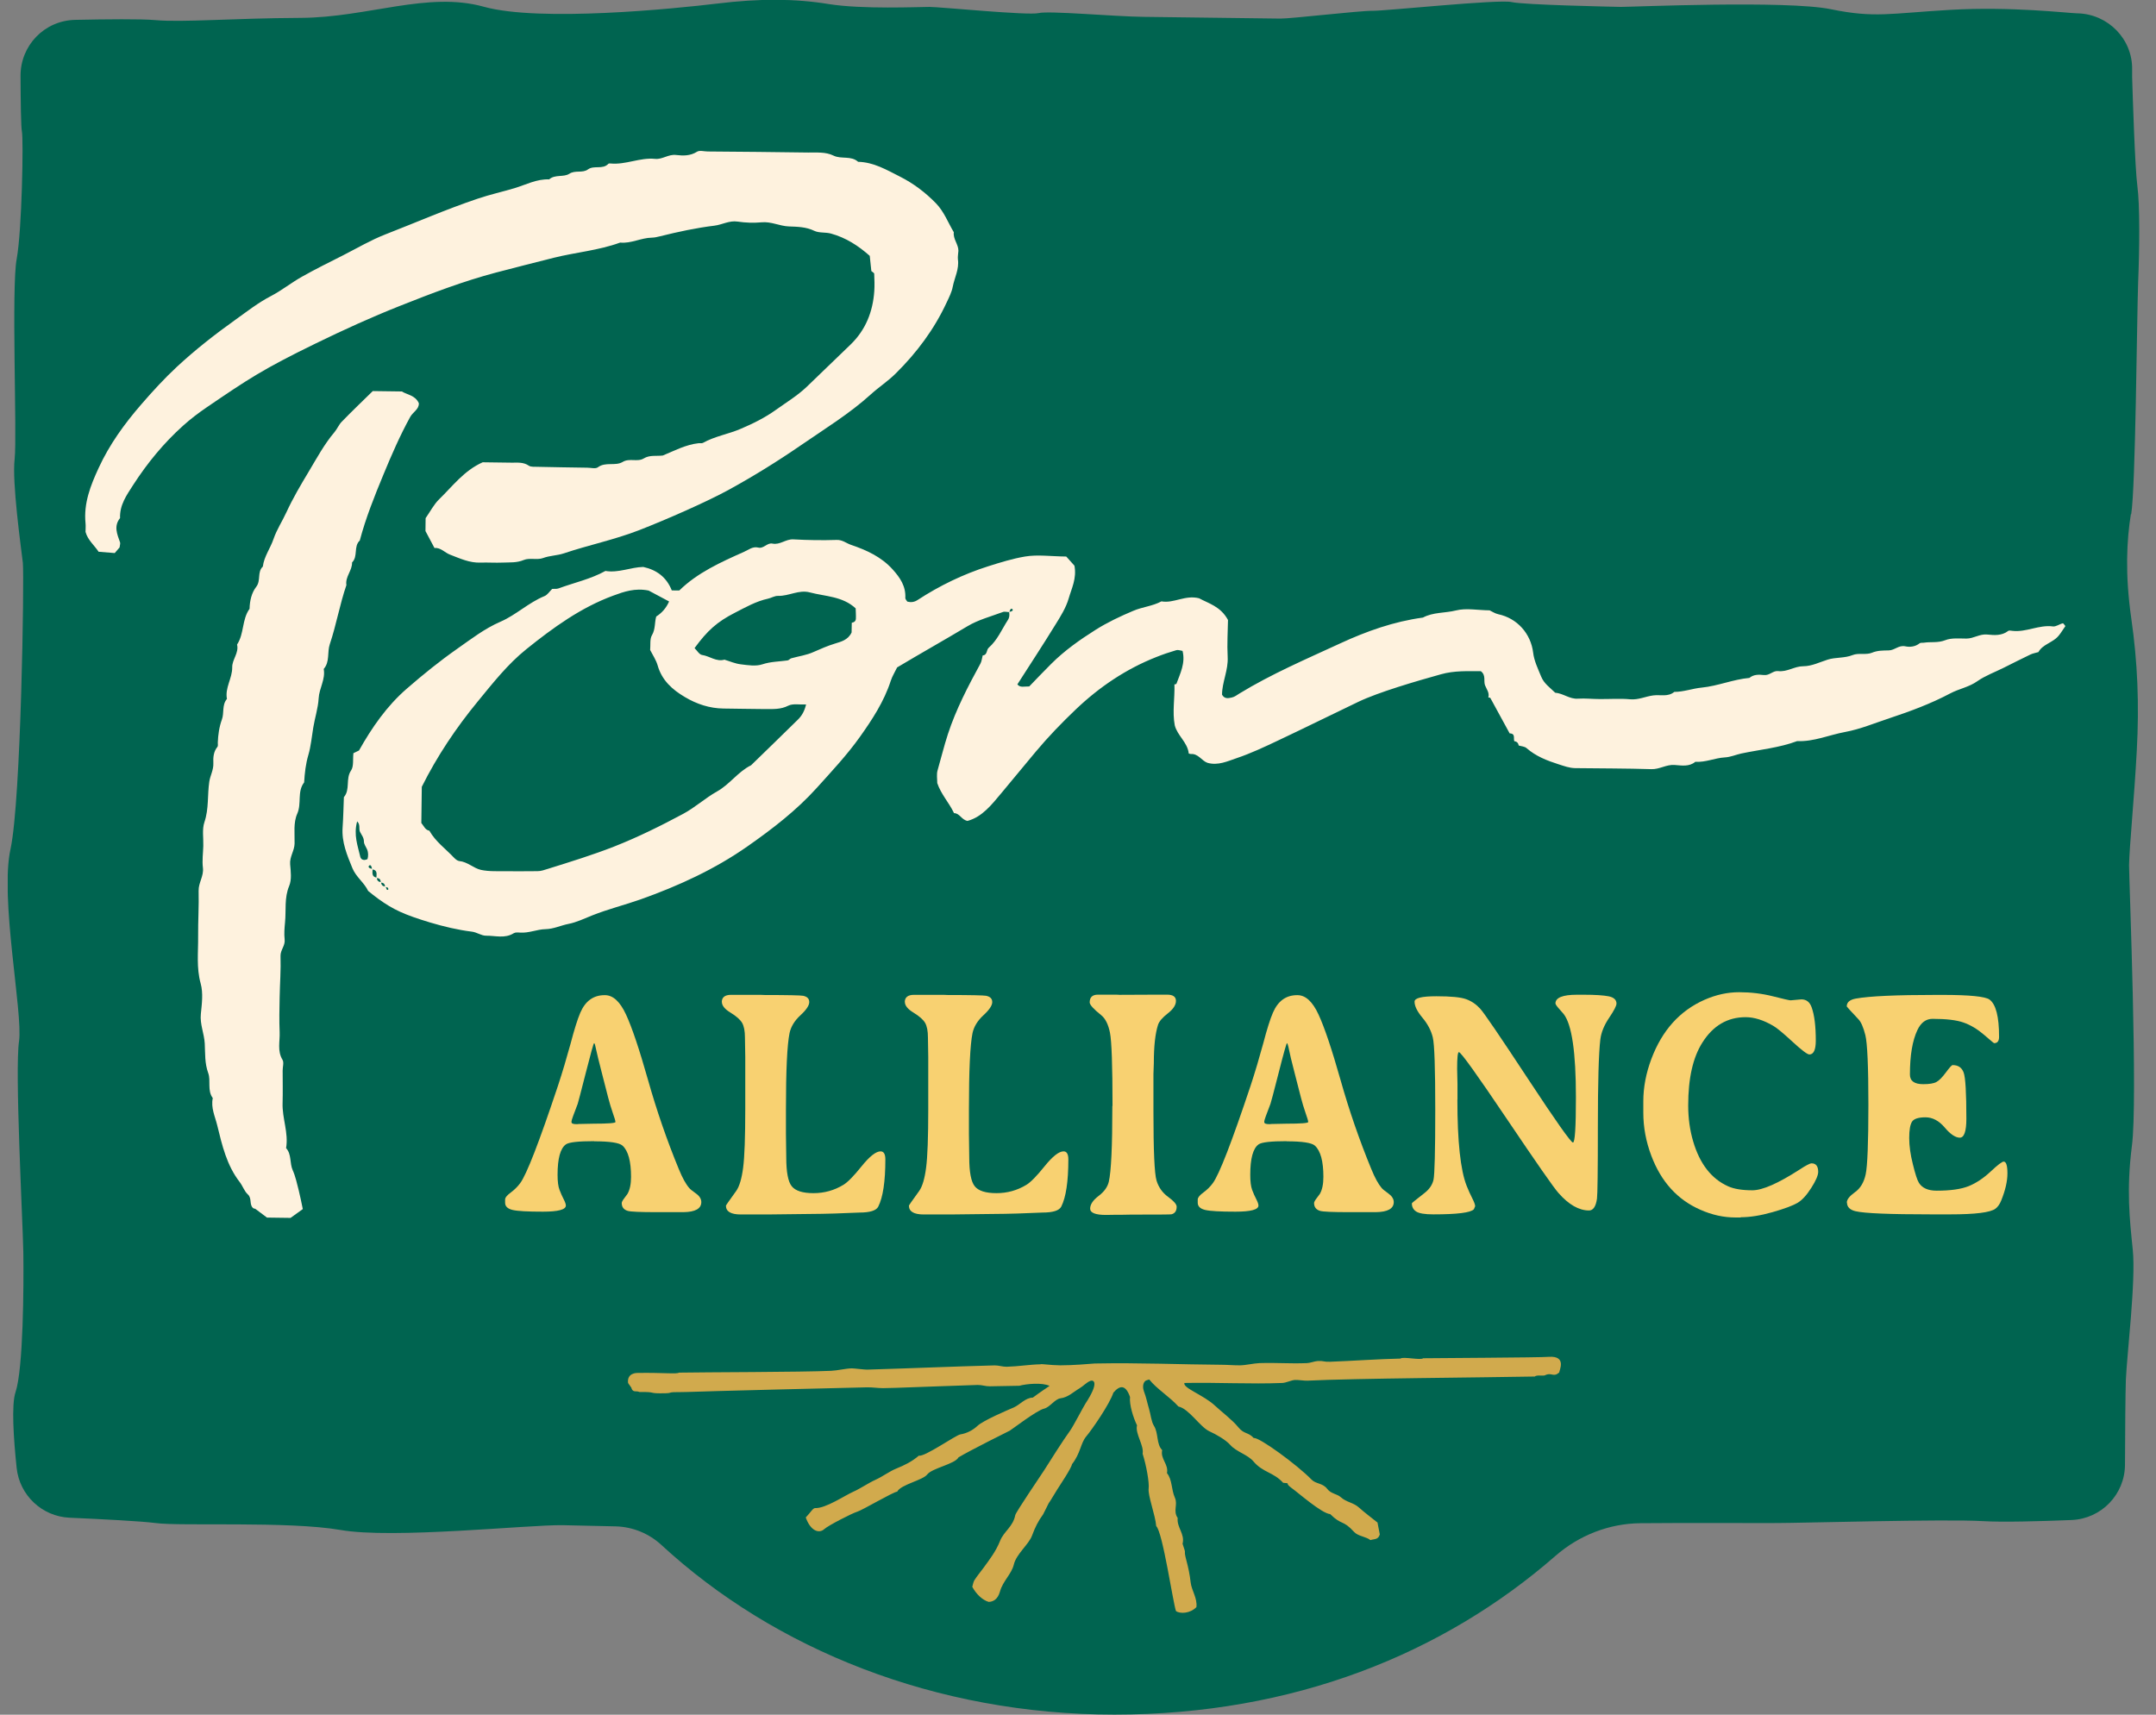 <svg width="88" height="70" viewBox="0 0 88 70" fill="none" xmlns="http://www.w3.org/2000/svg">
<rect x="0" y="0" width="88" height="70" fill="#808080" stroke="none"/>
<g id="PomAlliance_logo_CMJN+TonDirectpomalliance-logo-couleur 1" clip-path="url(#clip0_447_862)">
<path id="Vector" d="M86.987 20.994C87.166 19.937 87.218 13.035 87.27 11.552C87.332 10.069 87.341 8.362 87.241 7.612C87.14 6.866 87.049 3.897 87.026 3.154C87.026 3.06 87.026 2.953 87.026 2.832C87.043 1.596 86.048 0.58 84.811 0.545H84.788C84.359 0.532 82.088 0.259 79.609 0.402C77.127 0.545 76.533 0.746 74.727 0.376C72.92 0.006 66.585 0.285 66.153 0.282C65.725 0.272 62.209 0.201 61.693 0.084C61.18 -0.036 56.55 0.447 56.034 0.441C55.52 0.431 52.688 0.765 52.259 0.759C51.83 0.752 47.883 0.701 46.681 0.688C45.479 0.675 42.821 0.431 42.392 0.535C41.964 0.639 38.364 0.282 37.935 0.282C37.506 0.282 35.187 0.386 33.819 0.165C32.452 -0.059 30.993 -0.065 29.271 0.146C27.552 0.353 22.039 0.911 19.746 0.275C17.452 -0.364 15.012 0.717 12.264 0.73C9.519 0.743 7.45 0.921 6.338 0.821C5.767 0.769 4.331 0.785 3.07 0.811C1.81 0.837 0.832 1.859 0.838 3.102C0.842 4.153 0.858 5.214 0.894 5.367C0.962 5.685 0.897 9.397 0.682 10.565C0.458 11.73 0.702 17.779 0.598 18.733C0.484 19.687 0.858 22.341 0.933 22.977C0.991 23.613 0.861 32.637 0.432 34.649C-0.019 36.658 0.942 41.343 0.777 42.508C0.601 43.673 0.923 49.728 0.952 51.111C0.972 52.49 0.952 55.887 0.634 56.832C0.462 57.335 0.553 58.723 0.679 59.921C0.796 61.044 1.716 61.91 2.843 61.959C4.162 62.017 5.773 62.101 6.348 62.176C7.378 62.316 11.744 62.089 13.892 62.458C16.039 62.838 21.601 62.238 22.975 62.264C23.453 62.273 24.258 62.293 25.126 62.312C25.821 62.329 26.487 62.601 26.997 63.072C31.61 67.329 38.185 69.996 45.489 69.996C52.791 69.996 58.909 67.514 63.489 63.516C64.451 62.676 65.676 62.196 66.956 62.183C66.966 62.183 66.975 62.183 66.985 62.183C68.98 62.163 71.839 62.183 72.521 62.176C73.551 62.176 79.392 62.007 80.932 62.098C81.731 62.147 83.264 62.105 84.551 62.053C85.769 62.004 86.731 61.008 86.734 59.791C86.74 58.457 86.75 56.897 86.77 56.329C86.815 55.268 87.182 52.292 87.052 51.023C86.922 49.751 86.789 48.583 87.016 46.779C87.263 44.975 86.906 36.061 86.9 35.321C86.913 34.578 87.114 32.563 87.215 30.655C87.319 28.747 87.25 27.046 86.99 25.239C86.731 23.431 86.805 22.052 86.974 20.994H86.987Z" fill="#006450"/>
<g id="Group">
<path id="Vector_2" d="M56.227 62.169C56.276 62.429 56.298 62.539 56.318 62.64C56.256 62.867 56.084 62.821 55.935 62.873C55.766 62.731 55.434 62.718 55.272 62.542C54.801 62.026 54.778 62.289 54.294 61.812C53.943 61.783 52.998 60.946 52.712 60.741C52.4 60.517 52.722 60.566 52.374 60.534C51.978 60.096 51.546 60.118 51.159 59.658C50.928 59.385 50.467 59.268 50.223 58.996C50.025 58.772 49.632 58.554 49.369 58.434C48.982 58.259 48.531 57.509 48.099 57.419C47.748 57.026 47.209 56.698 46.907 56.315C46.838 56.341 46.773 56.348 46.734 56.387C46.627 56.5 46.65 56.695 46.692 56.802C46.783 57.032 46.828 57.279 46.897 57.506C46.968 57.74 46.991 58.035 47.098 58.204C47.293 58.509 47.189 58.947 47.436 59.2C47.355 59.56 47.706 59.778 47.631 60.138C47.852 60.407 47.806 60.813 47.953 61.137C48.086 61.433 47.868 61.673 48.069 61.971C48.024 62.354 48.372 62.62 48.268 63.023C48.463 63.581 48.277 63.152 48.43 63.727C48.498 63.98 48.563 64.278 48.599 64.606C48.638 64.934 48.878 65.245 48.833 65.609C48.573 65.875 48.173 65.885 48.001 65.774C47.881 65.46 47.459 62.542 47.192 62.302C47.157 61.848 46.845 61.05 46.884 60.764C46.913 60.531 46.793 59.83 46.637 59.346C46.705 59.018 46.322 58.519 46.409 58.188C46.254 57.87 46.091 57.347 46.123 57.029C45.942 56.513 45.704 56.549 45.444 56.854C45.289 57.325 44.571 58.363 44.33 58.648C44.106 58.918 44.103 59.333 43.755 59.774C43.736 59.93 43.248 60.654 43.157 60.8C42.962 61.111 42.885 61.257 42.803 61.368C42.794 61.381 42.586 61.812 42.576 61.822C42.371 62.104 42.258 62.331 42.121 62.695C41.988 63.052 41.481 63.441 41.38 63.873C41.289 64.256 40.929 64.551 40.815 64.973C40.724 65.301 40.529 65.391 40.354 65.395C40.107 65.323 39.853 65.09 39.685 64.781C39.711 64.7 39.724 64.587 39.772 64.509C39.883 64.337 40.013 64.181 40.133 64.019C40.386 63.672 40.646 63.341 40.822 62.899C40.974 62.516 41.348 62.328 41.439 61.854C41.465 61.725 42.485 60.232 42.615 60.028C42.813 59.713 43.404 58.778 43.684 58.395C43.804 58.23 44.22 57.428 44.307 57.295C44.879 56.422 44.636 56.328 44.512 56.37C44.353 56.426 44.22 56.585 44.064 56.675C43.81 56.825 43.596 57.045 43.287 57.084C43.053 57.114 42.852 57.451 42.615 57.506C42.316 57.574 41.267 58.382 41.215 58.405C41.212 58.405 39.584 59.216 39.123 59.495C38.98 59.771 38.047 59.93 37.843 60.196C37.664 60.43 36.767 60.605 36.621 60.894C36.449 60.91 35.205 61.647 34.993 61.712C34.769 61.78 33.801 62.279 33.642 62.425C33.437 62.614 33.087 62.51 32.888 61.949C33.09 61.738 33.184 61.559 33.272 61.566C33.7 61.582 34.474 61.056 34.815 60.904C35.136 60.761 35.432 60.547 35.741 60.407C36.036 60.274 36.3 60.066 36.589 59.95C36.917 59.817 37.225 59.667 37.505 59.424C37.729 59.492 39.015 58.584 39.197 58.558C39.464 58.515 39.714 58.382 39.896 58.21C40.139 57.983 41.137 57.561 41.377 57.458C41.64 57.341 41.842 57.065 42.157 57.055C42.456 56.831 42.735 56.65 42.839 56.578C42.544 56.432 41.884 56.494 41.608 56.572C41.199 56.578 40.799 56.588 40.403 56.594C40.237 56.598 40.071 56.536 39.906 56.539C38.791 56.572 37.709 56.62 36.585 56.656C36.407 56.663 36.225 56.666 36.043 56.669C35.822 56.669 35.624 56.633 35.396 56.636C34.98 56.643 28.522 56.802 28.08 56.825C27.885 56.834 27.69 56.828 27.492 56.834C27.327 56.841 27.366 56.873 27.2 56.877C26.365 56.899 26.872 56.815 26.102 56.828C25.969 56.763 25.855 56.86 25.78 56.692C25.806 56.672 25.637 56.484 25.634 56.448C25.592 56.046 25.988 56.049 26.014 56.049C27.041 56.03 27.638 56.104 27.71 56.036C28.72 56.017 32.723 56.017 33.921 55.962C34.201 55.949 34.48 55.871 34.766 55.861C34.86 55.861 35.296 55.916 35.39 55.913C37.258 55.858 38.859 55.786 40.594 55.741C40.76 55.738 40.926 55.799 41.088 55.796C41.569 55.783 42.027 55.705 42.465 55.696C42.495 55.669 42.852 55.734 43.278 55.738C43.804 55.738 44.434 55.682 44.684 55.663C46.53 55.627 48.206 55.705 49.853 55.715C50.106 55.715 50.363 55.741 50.617 55.738C50.86 55.734 51.162 55.657 51.409 55.647C52.143 55.624 52.608 55.676 53.349 55.647C53.472 55.644 53.657 55.569 53.787 55.562C54.054 55.55 54.008 55.601 54.288 55.592C55.119 55.562 56.321 55.478 57.163 55.462C57.26 55.371 57.991 55.54 58.089 55.449C58.381 55.442 62.893 55.423 63.215 55.391C63.962 55.342 63.644 55.945 63.641 56.03C63.41 56.234 63.338 56.03 63.095 56.127C63.02 56.199 62.741 56.108 62.646 56.195C60.648 56.234 55.217 56.27 53.362 56.364C53.235 56.37 52.988 56.328 52.861 56.335C52.696 56.344 52.501 56.452 52.335 56.458C51.052 56.51 49.717 56.432 48.342 56.458C48.274 56.666 49.132 56.951 49.596 57.389C49.84 57.617 50.308 57.974 50.535 58.256C50.782 58.564 50.938 58.45 51.175 58.707C51.377 58.652 52.956 59.807 53.531 60.401C53.712 60.589 53.989 60.537 54.174 60.784C54.327 60.985 54.57 60.981 54.726 61.121C54.96 61.332 55.233 61.335 55.46 61.536C55.714 61.764 55.98 61.958 56.233 62.163L56.227 62.169Z" fill="#D1AA4D"/>
<g id="Group_2">
<path id="Vector_3" d="M24.249 46.587C23.609 46.587 23.226 46.629 23.099 46.717C22.872 46.879 22.758 47.291 22.758 47.96C22.758 48.235 22.784 48.44 22.839 48.579C22.895 48.719 22.947 48.845 23.008 48.959C23.067 49.073 23.096 49.157 23.096 49.215C23.096 49.381 22.784 49.465 22.16 49.465C21.537 49.465 21.124 49.443 20.919 49.394C20.718 49.345 20.617 49.248 20.617 49.099V48.969C20.617 48.891 20.695 48.794 20.848 48.683C21 48.57 21.127 48.443 21.231 48.303C21.494 47.95 22.008 46.623 22.774 44.325C22.959 43.764 23.128 43.19 23.288 42.609C23.444 42.015 23.577 41.593 23.687 41.34C23.892 40.866 24.22 40.626 24.678 40.626H24.691C25.022 40.626 25.308 40.889 25.552 41.418C25.796 41.943 26.095 42.836 26.449 44.085C26.803 45.338 27.222 46.551 27.706 47.726C27.852 48.083 27.992 48.339 28.131 48.498C28.164 48.54 28.252 48.615 28.401 48.719C28.55 48.823 28.625 48.943 28.625 49.073C28.625 49.342 28.378 49.481 27.884 49.485H26.825C26.137 49.485 25.737 49.468 25.623 49.433C25.458 49.384 25.377 49.277 25.377 49.111C25.377 49.073 25.412 49.004 25.487 48.907C25.562 48.81 25.604 48.755 25.61 48.742C25.708 48.573 25.757 48.339 25.757 48.044C25.757 47.405 25.64 46.98 25.409 46.769C25.279 46.652 24.896 46.593 24.256 46.593L24.249 46.587ZM23.535 45.892H23.57L23.606 45.886L24.23 45.873C24.821 45.873 25.12 45.85 25.12 45.805C25.12 45.76 25.084 45.633 25.009 45.425C24.938 45.218 24.876 45.013 24.824 44.809C24.772 44.604 24.688 44.267 24.564 43.796C24.441 43.326 24.366 43.008 24.33 42.839C24.298 42.67 24.272 42.586 24.249 42.586C24.227 42.586 24.116 42.988 23.911 43.793C23.707 44.598 23.593 45.023 23.58 45.062C23.411 45.497 23.327 45.733 23.327 45.776V45.808C23.327 45.867 23.395 45.892 23.531 45.892H23.535Z" fill="#F8D171"/>
<path id="Vector_4" d="M29.461 40.909C29.461 40.714 29.588 40.613 29.838 40.613H31.04L31.212 40.62C32.161 40.62 32.687 40.633 32.784 40.652C32.95 40.688 33.031 40.772 33.031 40.909C33.031 41.045 32.911 41.227 32.671 41.447C32.43 41.668 32.281 41.914 32.226 42.177C32.128 42.658 32.079 43.696 32.079 45.292V46.292L32.092 47.252C32.092 47.849 32.167 48.242 32.316 48.427C32.466 48.615 32.762 48.709 33.203 48.709C33.645 48.709 34.051 48.596 34.425 48.369C34.597 48.265 34.847 48.012 35.172 47.606C35.497 47.204 35.754 47.003 35.942 47.003C36.072 47.003 36.137 47.113 36.137 47.33C36.137 48.236 36.039 48.878 35.848 49.258C35.767 49.42 35.51 49.501 35.081 49.501C34.233 49.537 33.723 49.553 33.551 49.553L31.319 49.579H30.237C29.831 49.579 29.63 49.459 29.63 49.219C29.63 49.206 29.77 49.005 30.049 48.619C30.179 48.437 30.273 48.119 30.332 47.671C30.39 47.223 30.419 46.425 30.419 45.273V43.144L30.406 42.359C30.406 42.09 30.367 41.889 30.289 41.755C30.211 41.623 30.052 41.483 29.818 41.34C29.581 41.197 29.464 41.051 29.464 40.902L29.461 40.909Z" fill="#F8D171"/>
<path id="Vector_5" d="M36.93 40.909C36.93 40.714 37.056 40.613 37.306 40.613H38.509L38.681 40.62C39.629 40.62 40.156 40.633 40.253 40.652C40.419 40.688 40.5 40.772 40.5 40.909C40.5 41.045 40.38 41.227 40.139 41.447C39.899 41.668 39.75 41.914 39.694 42.177C39.597 42.658 39.548 43.696 39.548 45.292V46.292L39.561 47.252C39.561 47.849 39.636 48.242 39.785 48.427C39.935 48.615 40.23 48.709 40.672 48.709C41.114 48.709 41.52 48.596 41.894 48.369C42.066 48.265 42.316 48.012 42.641 47.606C42.966 47.204 43.222 47.003 43.411 47.003C43.541 47.003 43.606 47.113 43.606 47.33C43.606 48.236 43.508 48.878 43.317 49.258C43.235 49.42 42.979 49.501 42.55 49.501C41.702 49.537 41.192 49.553 41.02 49.553L38.788 49.579H37.706C37.3 49.579 37.099 49.459 37.099 49.219C37.099 49.206 37.238 49.005 37.518 48.619C37.648 48.437 37.742 48.119 37.8 47.671C37.859 47.223 37.888 46.425 37.888 45.273V43.144L37.875 42.359C37.875 42.09 37.836 41.889 37.758 41.755C37.68 41.623 37.521 41.483 37.287 41.34C37.05 41.197 36.933 41.051 36.933 40.902L36.93 40.909Z" fill="#F8D171"/>
<path id="Vector_6" d="M45.409 45.149C45.409 43.498 45.373 42.502 45.305 42.161C45.237 41.82 45.117 41.58 44.948 41.444C44.633 41.191 44.477 41.019 44.477 40.921C44.477 40.714 44.587 40.606 44.811 40.606H45.565L45.695 40.613L47.267 40.606H47.638C47.878 40.606 47.998 40.691 47.998 40.86C47.998 41.028 47.888 41.197 47.667 41.369C47.446 41.541 47.313 41.697 47.267 41.836C47.154 42.184 47.095 42.706 47.095 43.397L47.079 43.848V45.37C47.079 46.976 47.121 47.921 47.206 48.196C47.29 48.472 47.449 48.696 47.68 48.862C47.91 49.03 48.027 49.163 48.027 49.264C48.027 49.433 47.956 49.536 47.816 49.572C47.781 49.582 47.235 49.585 46.172 49.585L45.782 49.592H45.529L45.139 49.598C44.711 49.598 44.496 49.511 44.496 49.342C44.496 49.173 44.61 48.998 44.837 48.826C45.065 48.654 45.204 48.462 45.256 48.248C45.354 47.833 45.402 46.801 45.402 45.153L45.409 45.149Z" fill="#F8D171"/>
<path id="Vector_7" d="M52.522 46.587C51.882 46.587 51.499 46.629 51.372 46.717C51.145 46.879 51.031 47.291 51.031 47.96C51.031 48.235 51.057 48.44 51.109 48.579C51.161 48.719 51.219 48.845 51.278 48.959C51.336 49.073 51.365 49.157 51.365 49.215C51.365 49.381 51.054 49.465 50.43 49.465C49.806 49.465 49.394 49.443 49.189 49.394C48.987 49.345 48.887 49.248 48.887 49.099V48.969C48.887 48.891 48.965 48.794 49.117 48.683C49.27 48.57 49.4 48.443 49.501 48.303C49.764 47.95 50.277 46.623 51.044 44.325C51.229 43.764 51.398 43.19 51.557 42.609C51.713 42.015 51.846 41.593 51.957 41.34C52.161 40.866 52.489 40.626 52.944 40.626H52.957C53.289 40.626 53.575 40.889 53.818 41.418C54.062 41.943 54.361 42.836 54.715 44.085C55.069 45.338 55.488 46.551 55.972 47.726C56.118 48.083 56.258 48.339 56.394 48.498C56.427 48.54 56.518 48.615 56.664 48.719C56.81 48.823 56.888 48.943 56.888 49.073C56.888 49.342 56.641 49.481 56.144 49.485H55.085C54.397 49.485 53.997 49.468 53.883 49.433C53.718 49.384 53.636 49.277 53.636 49.111C53.636 49.073 53.672 49.004 53.747 48.907C53.822 48.81 53.864 48.755 53.87 48.742C53.968 48.573 54.016 48.339 54.016 48.044C54.016 47.405 53.9 46.98 53.669 46.769C53.539 46.652 53.156 46.593 52.516 46.593L52.522 46.587ZM51.81 45.892H51.846L51.882 45.886L52.506 45.873C53.097 45.873 53.396 45.85 53.396 45.805C53.396 45.76 53.36 45.633 53.285 45.425C53.214 45.218 53.152 45.013 53.1 44.809C53.048 44.604 52.964 44.267 52.84 43.796C52.717 43.326 52.642 43.008 52.61 42.839C52.577 42.67 52.548 42.586 52.529 42.586C52.509 42.586 52.395 42.988 52.191 43.793C51.986 44.598 51.872 45.023 51.856 45.062C51.687 45.497 51.603 45.733 51.603 45.776V45.808C51.603 45.867 51.671 45.892 51.807 45.892H51.81Z" fill="#F8D171"/>
<path id="Vector_8" d="M59.485 44.893C59.485 46.599 59.612 47.771 59.862 48.407C59.934 48.586 60.008 48.754 60.09 48.913C60.171 49.072 60.21 49.182 60.21 49.244L60.158 49.367C60.025 49.507 59.472 49.575 58.504 49.575C58.153 49.575 57.923 49.536 57.802 49.458C57.685 49.38 57.627 49.27 57.627 49.124C57.627 49.111 57.799 48.972 58.14 48.706C58.342 48.55 58.465 48.368 58.511 48.16C58.556 47.953 58.582 47.002 58.582 45.308C58.582 43.614 58.55 42.628 58.481 42.349C58.413 42.07 58.273 41.803 58.059 41.547C57.845 41.291 57.737 41.073 57.737 40.892C57.737 40.742 58.033 40.671 58.628 40.671C59.222 40.671 59.625 40.71 59.846 40.791C60.067 40.872 60.255 41.002 60.418 41.181C60.58 41.359 61.23 42.313 62.37 44.046C63.51 45.779 64.121 46.642 64.202 46.642C64.284 46.642 64.323 46.025 64.323 44.792C64.323 42.956 64.157 41.823 63.822 41.395L63.692 41.245C63.556 41.096 63.488 41.005 63.488 40.963C63.488 40.729 63.78 40.609 64.365 40.609H64.647C65.115 40.609 65.453 40.632 65.664 40.674C65.872 40.717 65.979 40.817 65.979 40.97C65.979 41.06 65.879 41.255 65.677 41.554C65.476 41.852 65.356 42.144 65.32 42.433C65.252 43.001 65.219 44.185 65.219 45.989C65.219 47.794 65.206 48.777 65.183 48.933C65.138 49.254 65.028 49.416 64.859 49.416C64.446 49.416 64.03 49.179 63.611 48.702C63.419 48.488 62.714 47.476 61.496 45.668C60.278 43.858 59.628 42.952 59.547 42.952C59.498 42.952 59.475 43.179 59.475 43.63L59.489 44.25V44.883L59.485 44.893Z" fill="#F8D171"/>
<path id="Vector_9" d="M71.051 49.702H70.833C70.355 49.702 69.878 49.598 69.403 49.387C68.468 48.978 67.802 48.245 67.402 47.184C67.181 46.6 67.074 46.016 67.074 45.425V44.955C67.074 44.39 67.185 43.812 67.402 43.232C67.841 42.063 68.565 41.259 69.576 40.814C70.04 40.61 70.508 40.506 70.986 40.506C71.463 40.506 71.921 40.561 72.357 40.671C72.792 40.782 73.036 40.837 73.084 40.837L73.526 40.798C73.731 40.798 73.871 40.908 73.948 41.132C74.059 41.447 74.114 41.895 74.114 42.479C74.114 42.858 74.026 43.047 73.851 43.047C73.77 43.047 73.536 42.871 73.156 42.521C72.776 42.17 72.516 41.956 72.379 41.879C71.98 41.645 71.603 41.525 71.249 41.525C70.511 41.525 69.923 41.869 69.488 42.557C69.098 43.167 68.906 44.023 68.906 45.13C68.906 45.652 68.975 46.142 69.108 46.593C69.377 47.512 69.855 48.125 70.537 48.43C70.784 48.54 71.112 48.592 71.525 48.592C71.938 48.592 72.578 48.31 73.448 47.749C73.708 47.58 73.871 47.492 73.942 47.492C74.121 47.492 74.212 47.609 74.212 47.839C74.212 47.979 74.117 48.2 73.929 48.495C73.74 48.794 73.552 48.998 73.364 49.108C73.175 49.218 72.837 49.345 72.347 49.485C71.859 49.624 71.427 49.692 71.054 49.692L71.051 49.702Z" fill="#F8D171"/>
<path id="Vector_10" d="M75.38 49.095C75.38 48.969 75.491 48.829 75.712 48.67C75.933 48.514 76.079 48.271 76.15 47.94C76.222 47.609 76.261 46.661 76.261 45.094C76.261 43.527 76.218 42.583 76.137 42.258C76.056 41.934 75.959 41.713 75.848 41.603C75.533 41.268 75.377 41.096 75.377 41.087C75.377 40.918 75.5 40.811 75.747 40.766C76.306 40.665 77.398 40.616 79.028 40.616H79.298C80.393 40.616 81.026 40.681 81.202 40.804C81.465 40.996 81.595 41.502 81.595 42.326C81.595 42.502 81.527 42.586 81.394 42.586C81.38 42.586 81.241 42.469 80.975 42.239C80.705 42.008 80.429 41.843 80.139 41.742C79.854 41.642 79.435 41.593 78.879 41.593C78.613 41.593 78.405 41.745 78.262 42.05C78.057 42.482 77.956 43.089 77.956 43.868C77.956 44.127 78.135 44.26 78.499 44.26C78.749 44.26 78.931 44.231 79.041 44.169C79.152 44.108 79.279 43.978 79.425 43.78C79.571 43.582 79.662 43.481 79.701 43.481C79.925 43.481 80.075 43.582 80.149 43.786C80.224 43.988 80.26 44.617 80.26 45.672C80.26 46.184 80.169 46.444 79.993 46.444C79.818 46.444 79.607 46.305 79.376 46.029C79.142 45.753 78.879 45.613 78.59 45.613C78.301 45.613 78.116 45.675 78.041 45.792C77.966 45.912 77.927 46.133 77.927 46.454C77.927 46.775 77.976 47.135 78.077 47.531C78.174 47.927 78.255 48.18 78.323 48.287C78.457 48.501 78.697 48.608 79.048 48.608C79.61 48.608 80.042 48.547 80.351 48.424C80.656 48.3 80.955 48.102 81.247 47.83C81.537 47.557 81.715 47.421 81.783 47.421C81.884 47.421 81.936 47.58 81.936 47.901C81.936 48.222 81.852 48.589 81.683 49.008C81.624 49.157 81.546 49.267 81.449 49.342C81.244 49.498 80.63 49.575 79.603 49.575H78.821C77.125 49.575 76.095 49.533 75.734 49.446C75.504 49.391 75.387 49.27 75.387 49.092L75.38 49.095Z" fill="#F8D171"/>
</g>
<g id="Group_3">
<path id="Vector_11" d="M38.93 33.175C38.732 32.763 38.407 32.419 38.255 31.968C38.255 31.793 38.222 31.608 38.268 31.449C38.411 30.956 38.531 30.456 38.69 29.969C39.021 28.957 39.512 28.019 40.019 27.088C40.071 26.991 40.08 26.867 40.11 26.757C40.308 26.744 40.253 26.533 40.357 26.442C40.711 26.131 40.889 25.696 41.136 25.313C41.208 25.203 41.208 25.099 41.188 24.982C41.234 24.966 41.299 24.962 41.325 24.93C41.357 24.888 41.315 24.833 41.263 24.859C41.227 24.875 41.218 24.943 41.195 24.988C41.107 24.988 41.006 24.956 40.932 24.985C40.444 25.167 39.925 25.303 39.486 25.566C38.537 26.134 37.572 26.676 36.617 27.247C36.53 27.429 36.419 27.604 36.357 27.795C36.084 28.639 35.6 29.376 35.1 30.08C34.574 30.82 33.947 31.488 33.339 32.163C32.508 33.085 31.52 33.844 30.51 34.551C29.171 35.489 27.69 36.167 26.147 36.716C25.494 36.946 24.821 37.112 24.178 37.368C23.857 37.495 23.535 37.654 23.2 37.718C22.885 37.78 22.599 37.926 22.261 37.932C21.92 37.939 21.586 38.098 21.228 38.072C21.141 38.066 21.037 38.056 20.968 38.098C20.608 38.325 20.218 38.195 19.841 38.199C19.64 38.199 19.471 38.059 19.256 38.033C18.681 37.962 18.113 37.825 17.557 37.66C16.505 37.342 16.056 37.138 15.439 36.693C15.296 36.592 15.163 36.479 15.027 36.372C14.864 36.028 14.536 35.807 14.386 35.447C14.166 34.908 13.941 34.383 13.984 33.779C14.013 33.367 14.019 32.955 14.036 32.543C14.305 32.231 14.097 31.796 14.328 31.456C14.445 31.284 14.396 31.005 14.425 30.748C14.487 30.719 14.562 30.68 14.653 30.638C15.173 29.713 15.784 28.824 16.605 28.113C17.265 27.539 17.947 26.987 18.665 26.484C19.23 26.088 19.776 25.663 20.426 25.381C21.063 25.105 21.573 24.602 22.222 24.336C22.346 24.288 22.433 24.142 22.538 24.041C22.625 24.034 22.719 24.051 22.797 24.021C23.437 23.785 24.11 23.642 24.711 23.308C25.25 23.398 25.741 23.155 26.257 23.145C26.806 23.265 27.206 23.564 27.42 24.103C27.505 24.103 27.593 24.103 27.726 24.106C28.463 23.382 29.418 22.951 30.373 22.526C30.555 22.444 30.727 22.298 30.948 22.354C31.176 22.409 31.312 22.146 31.527 22.191C31.835 22.256 32.072 22.003 32.378 22.019C32.969 22.052 33.564 22.061 34.155 22.042C34.386 22.035 34.541 22.175 34.727 22.24C35.36 22.454 35.971 22.73 36.435 23.246C36.737 23.58 36.978 23.934 36.952 24.414C36.952 24.463 37.004 24.511 37.033 24.56C37.183 24.599 37.316 24.583 37.452 24.495C38.352 23.908 39.314 23.441 40.34 23.116C40.831 22.96 41.334 22.805 41.835 22.72C42.351 22.633 42.897 22.714 43.521 22.72C43.618 22.827 43.755 22.983 43.855 23.093C43.953 23.616 43.739 24.018 43.621 24.427C43.511 24.81 43.287 25.167 43.072 25.511C42.569 26.329 42.043 27.13 41.526 27.938C41.64 28.084 41.792 28.019 42.01 28.023C42.283 27.74 42.588 27.419 42.904 27.104C43.446 26.562 44.07 26.121 44.713 25.715C45.2 25.407 45.73 25.157 46.263 24.933C46.63 24.777 47.046 24.745 47.406 24.55C47.913 24.641 48.371 24.278 48.943 24.424C49.31 24.628 49.82 24.748 50.122 25.31C50.116 25.758 50.08 26.29 50.109 26.822C50.138 27.36 49.879 27.851 49.879 28.36C49.986 28.548 50.145 28.503 50.281 28.474C50.392 28.451 50.489 28.373 50.59 28.311C51.902 27.51 53.316 26.906 54.706 26.264C55.775 25.77 56.896 25.371 58.078 25.212C58.497 24.985 58.981 25.034 59.43 24.92C59.846 24.816 60.313 24.911 60.801 24.917C60.895 24.959 61.018 25.047 61.158 25.076C61.918 25.238 62.483 25.858 62.578 26.647C62.617 26.981 62.776 27.305 62.906 27.623C63.019 27.906 63.273 28.078 63.477 28.279C63.809 28.305 64.066 28.548 64.407 28.522C64.702 28.503 64.998 28.538 65.297 28.538C65.713 28.542 66.128 28.509 66.541 28.548C66.879 28.577 67.168 28.428 67.483 28.389C67.769 28.353 68.081 28.46 68.338 28.246C68.721 28.246 69.082 28.107 69.452 28.071C70.121 28.006 70.738 27.734 71.404 27.675C71.58 27.526 71.797 27.536 71.996 27.558C72.226 27.584 72.372 27.37 72.577 27.396C72.944 27.442 73.24 27.198 73.604 27.198C73.945 27.198 74.27 27.033 74.598 26.929C74.923 26.825 75.283 26.877 75.621 26.741C75.855 26.647 76.164 26.744 76.398 26.65C76.632 26.552 76.856 26.556 77.086 26.552C77.327 26.552 77.496 26.329 77.762 26.384C77.957 26.426 78.175 26.403 78.353 26.261C78.392 26.231 78.467 26.247 78.522 26.238C78.808 26.192 79.094 26.254 79.393 26.137C79.65 26.033 79.971 26.069 80.263 26.069C80.559 26.069 80.803 25.871 81.115 25.904C81.397 25.933 81.706 25.959 81.966 25.758C82.002 25.728 82.083 25.748 82.141 25.754C82.703 25.819 83.223 25.498 83.792 25.573C83.918 25.589 84.058 25.478 84.194 25.446C84.22 25.439 84.266 25.517 84.302 25.559C83.987 26.03 83.993 26.04 83.584 26.277C83.428 26.367 83.288 26.462 83.2 26.621C83.09 26.653 82.973 26.673 82.872 26.721C82.505 26.896 82.144 27.081 81.784 27.26C81.423 27.442 81.033 27.581 80.705 27.811C80.364 28.052 79.961 28.117 79.601 28.308C78.811 28.727 77.973 29.038 77.122 29.32C76.521 29.518 75.93 29.768 75.312 29.882C74.659 30.002 74.036 30.284 73.353 30.255C72.616 30.531 71.833 30.599 71.073 30.761C70.849 30.81 70.641 30.907 70.4 30.92C69.998 30.943 69.614 31.128 69.198 31.099C68.942 31.313 68.63 31.248 68.347 31.229C68.009 31.206 67.74 31.41 67.405 31.4C66.369 31.368 65.332 31.371 64.293 31.358C64.059 31.355 63.845 31.274 63.62 31.203C63.14 31.05 62.691 30.875 62.308 30.541C62.23 30.472 62.094 30.466 61.983 30.433L61.99 30.44C61.973 30.333 61.915 30.271 61.804 30.258H61.808C61.765 30.145 61.866 29.944 61.619 29.94C61.356 29.457 61.093 28.973 60.83 28.493C60.82 28.477 60.778 28.48 60.749 28.474C60.801 28.282 60.68 28.142 60.615 27.98C60.544 27.802 60.664 27.565 60.44 27.399C59.904 27.403 59.365 27.37 58.806 27.529C57.792 27.811 56.262 28.259 55.447 28.649C54.349 29.174 53.257 29.716 52.156 30.235C51.607 30.495 51.054 30.755 50.48 30.949C50.103 31.076 49.713 31.264 49.284 31.141C49.044 31.056 48.91 30.758 48.602 30.781C48.572 30.774 48.52 30.768 48.52 30.758C48.472 30.304 48.056 30.034 47.949 29.609C47.845 29.058 47.955 28.5 47.936 27.941C47.965 27.932 48.014 27.932 48.017 27.915C48.173 27.487 48.391 27.072 48.267 26.572C48.176 26.559 48.085 26.52 48.011 26.543C47.734 26.624 47.465 26.715 47.198 26.822C45.961 27.309 44.876 28.042 43.914 28.957C43.339 29.505 42.787 30.076 42.273 30.69C41.802 31.251 41.341 31.819 40.87 32.38C40.48 32.844 40.093 33.351 39.489 33.513C39.239 33.464 39.171 33.195 38.937 33.195L38.93 33.175ZM15.735 36.19C15.754 36.235 15.771 36.284 15.793 36.326C15.796 36.333 15.842 36.326 15.845 36.323C15.868 36.213 15.78 36.226 15.715 36.209C15.715 36.096 15.66 36.031 15.54 36.031C15.54 35.911 15.494 35.84 15.364 35.849C15.358 35.706 15.433 35.522 15.192 35.492C15.179 35.447 15.169 35.398 15.15 35.353C15.143 35.337 15.108 35.314 15.098 35.317C15.036 35.349 15.027 35.398 15.075 35.431C15.111 35.457 15.163 35.46 15.208 35.473C15.208 35.619 15.153 35.794 15.381 35.83C15.384 35.943 15.442 36.005 15.556 36.011C15.559 36.125 15.618 36.184 15.728 36.19H15.735ZM29.574 26.932C29.795 26.997 30.009 27.094 30.237 27.12C30.529 27.156 30.851 27.208 31.117 27.12C31.458 27.007 31.803 27.01 32.144 26.961C32.199 26.955 32.241 26.89 32.297 26.874C32.599 26.789 32.924 26.747 33.206 26.617C33.499 26.488 33.781 26.364 34.09 26.27C34.314 26.199 34.613 26.134 34.759 25.819C34.759 25.715 34.762 25.569 34.766 25.423C34.863 25.41 34.931 25.352 34.934 25.258C34.941 25.112 34.928 24.966 34.925 24.836C34.389 24.339 33.69 24.352 33.053 24.184C32.608 24.064 32.196 24.339 31.761 24.326C31.608 24.323 31.484 24.411 31.348 24.44C30.857 24.547 30.432 24.791 29.997 25.014C29.265 25.388 28.872 25.744 28.349 26.458C28.447 26.552 28.541 26.721 28.655 26.738C28.97 26.783 29.243 27.033 29.584 26.926L29.574 26.932ZM26.793 25.164C27.017 25.018 27.19 24.826 27.31 24.554C27.001 24.388 26.706 24.232 26.475 24.109C25.919 23.995 25.458 24.158 25.036 24.314C23.71 24.8 22.576 25.624 21.485 26.501C20.721 27.114 20.117 27.886 19.503 28.633C18.62 29.707 17.84 30.868 17.216 32.121C17.21 32.62 17.203 33.12 17.197 33.597C17.307 33.73 17.356 33.883 17.525 33.912C17.775 34.357 18.191 34.652 18.532 35.015C18.59 35.077 18.675 35.145 18.75 35.152C19.084 35.184 19.328 35.444 19.63 35.512C19.971 35.586 20.338 35.56 20.695 35.567C21.111 35.573 21.527 35.564 21.943 35.564C22.092 35.564 22.222 35.512 22.362 35.47C23.268 35.187 24.175 34.908 25.062 34.561C26.036 34.178 26.965 33.717 27.885 33.224C28.369 32.965 28.788 32.578 29.269 32.309C29.789 32.017 30.123 31.504 30.656 31.241C31.293 30.622 31.933 30.002 32.566 29.379C32.725 29.223 32.836 29.035 32.901 28.759C32.634 28.772 32.365 28.714 32.176 28.808C31.861 28.97 31.543 28.944 31.224 28.947C30.659 28.947 30.097 28.928 29.532 28.925C28.96 28.918 28.437 28.743 27.956 28.457C27.443 28.155 27.014 27.773 26.842 27.163C26.78 26.945 26.644 26.747 26.537 26.536C26.556 26.325 26.517 26.088 26.611 25.93C26.758 25.68 26.712 25.41 26.787 25.16L26.793 25.164ZM14.578 33.529C14.425 34.09 14.604 34.532 14.705 34.976C14.728 35.084 14.841 35.152 15.001 35.071C15.033 34.947 15.04 34.811 14.981 34.671C14.935 34.568 14.854 34.46 14.854 34.357C14.854 34.191 14.757 34.087 14.695 33.961C14.633 33.834 14.721 33.665 14.575 33.529H14.578Z" fill="#FEF2DE"/>
<path id="Vector_12" d="M4.02 22.516C3.841 22.253 3.581 22.043 3.491 21.715C3.491 21.598 3.503 21.478 3.491 21.361C3.409 20.547 3.695 19.82 4.027 19.103C4.468 18.145 5.076 17.305 5.768 16.507C6.232 15.971 6.707 15.452 7.223 14.972C7.974 14.274 8.786 13.641 9.618 13.047C10.085 12.713 10.543 12.353 11.063 12.084C11.498 11.857 11.888 11.542 12.32 11.299C12.873 10.987 13.444 10.705 14.01 10.419C14.578 10.13 15.131 9.803 15.722 9.572C16.982 9.082 18.22 8.54 19.503 8.109C19.994 7.943 20.501 7.83 20.994 7.684C21.459 7.544 21.907 7.301 22.414 7.323C22.654 7.109 23.002 7.246 23.239 7.093C23.483 6.934 23.772 7.08 24 6.915C24.246 6.736 24.601 6.934 24.831 6.687C24.847 6.671 24.886 6.671 24.916 6.674C25.539 6.736 26.121 6.421 26.745 6.486C27.037 6.515 27.284 6.288 27.596 6.327C27.882 6.36 28.174 6.369 28.45 6.194C28.557 6.126 28.739 6.184 28.889 6.184C30.253 6.197 31.618 6.204 32.982 6.227C33.33 6.233 33.69 6.191 34.022 6.353C34.337 6.509 34.736 6.343 35.026 6.606C35.659 6.619 36.192 6.937 36.728 7.207C37.274 7.482 37.764 7.849 38.2 8.297C38.537 8.644 38.693 9.082 38.931 9.481C38.895 9.757 39.119 9.971 39.119 10.237C39.112 10.354 39.086 10.477 39.099 10.591C39.155 10.987 38.96 11.334 38.888 11.704C38.846 11.928 38.736 12.142 38.638 12.35C38.128 13.45 37.413 14.404 36.553 15.254C36.237 15.566 35.867 15.806 35.542 16.101C34.668 16.893 33.668 17.503 32.703 18.168C31.741 18.83 30.753 19.443 29.727 20.005C28.869 20.475 27.206 21.209 26.079 21.647C25.075 22.036 24.026 22.25 23.012 22.591C22.739 22.682 22.443 22.678 22.164 22.782C21.927 22.87 21.612 22.763 21.381 22.86C21.089 22.983 20.803 22.954 20.514 22.967C20.218 22.98 19.919 22.958 19.623 22.967C19.169 22.987 18.776 22.799 18.369 22.643C18.152 22.562 17.993 22.348 17.733 22.37C17.613 22.143 17.492 21.913 17.366 21.679C17.366 21.507 17.369 21.332 17.372 21.153C17.557 20.89 17.707 20.592 17.931 20.375C18.477 19.846 18.938 19.213 19.701 18.872C20.075 18.879 20.488 18.885 20.9 18.888C21.134 18.888 21.365 18.862 21.582 19.009C21.667 19.067 21.807 19.054 21.924 19.057C22.606 19.073 23.285 19.083 23.967 19.093C24.116 19.093 24.308 19.148 24.402 19.077C24.718 18.84 25.114 19.041 25.419 18.856C25.692 18.691 26.017 18.872 26.274 18.716C26.524 18.564 26.79 18.629 27.053 18.596C27.524 18.402 27.986 18.152 28.515 18.093C28.574 18.087 28.645 18.106 28.691 18.08C29.175 17.808 29.727 17.724 30.227 17.509C30.731 17.295 31.225 17.052 31.676 16.727C32.102 16.422 32.553 16.15 32.933 15.786C33.531 15.212 34.129 14.637 34.723 14.06C35.334 13.466 35.627 12.723 35.685 11.886C35.701 11.652 35.692 11.415 35.682 11.178C35.682 11.139 35.607 11.104 35.565 11.065C35.542 10.86 35.523 10.656 35.5 10.445C35.032 10.03 34.529 9.705 33.921 9.536C33.69 9.472 33.437 9.52 33.236 9.423C32.901 9.261 32.553 9.257 32.203 9.244C31.822 9.231 31.478 9.037 31.085 9.076C30.763 9.105 30.429 9.095 30.107 9.046C29.763 8.995 29.48 9.173 29.165 9.212C28.418 9.303 27.68 9.462 26.949 9.644C26.836 9.673 26.722 9.699 26.608 9.702C26.166 9.708 25.76 9.949 25.312 9.903C24.435 10.224 23.503 10.299 22.603 10.523C21.816 10.721 21.027 10.922 20.244 11.127C18.899 11.483 17.6 11.98 16.31 12.493C15.15 12.953 14.01 13.473 12.886 14.021C10.719 15.076 10.105 15.494 8.445 16.623C8.107 16.854 7.776 17.104 7.47 17.38C6.681 18.09 6.015 18.901 5.436 19.797C5.16 20.225 4.881 20.618 4.9 21.15C4.634 21.481 4.783 21.809 4.9 22.14C4.917 22.189 4.891 22.253 4.881 22.348C4.822 22.416 4.748 22.503 4.683 22.578C4.42 22.555 4.215 22.539 4.01 22.523L4.02 22.516Z" fill="#FEF2DE"/>
<path id="Vector_13" d="M10.407 49.349C10.381 49.339 10.345 49.333 10.325 49.313C10.166 49.167 10.293 48.92 10.114 48.758C9.971 48.629 9.906 48.414 9.783 48.255C9.253 47.571 9.065 46.753 8.867 45.942C8.779 45.578 8.6 45.224 8.685 44.829C8.451 44.514 8.613 44.121 8.5 43.81C8.35 43.401 8.379 43.002 8.357 42.596C8.334 42.191 8.155 41.814 8.198 41.392C8.24 40.98 8.298 40.539 8.191 40.153C8.012 39.507 8.094 38.871 8.087 38.232C8.081 37.609 8.123 36.986 8.107 36.363C8.1 36.032 8.324 35.766 8.282 35.425C8.246 35.133 8.289 34.834 8.298 34.536C8.308 34.211 8.243 33.858 8.344 33.562C8.529 33.017 8.461 32.459 8.542 31.914C8.578 31.664 8.721 31.43 8.708 31.158C8.698 30.924 8.711 30.687 8.877 30.486C8.906 30.45 8.886 30.369 8.89 30.311C8.903 29.989 8.945 29.684 9.058 29.37C9.156 29.107 9.052 28.779 9.263 28.532C9.175 28.078 9.484 27.689 9.478 27.244C9.471 26.923 9.76 26.657 9.676 26.313C9.971 25.868 9.871 25.288 10.186 24.853C10.195 24.525 10.267 24.201 10.462 23.951C10.657 23.694 10.491 23.35 10.728 23.13C10.777 22.718 11.034 22.387 11.164 22.004C11.294 21.624 11.521 21.28 11.69 20.913C11.956 20.336 12.278 19.791 12.606 19.245C12.934 18.697 13.236 18.133 13.652 17.642C13.763 17.509 13.831 17.337 13.948 17.217C14.36 16.792 14.789 16.383 15.215 15.965C15.611 15.971 15.994 15.975 16.401 15.981C16.618 16.117 16.95 16.134 17.096 16.461C17.109 16.708 16.852 16.822 16.742 17.023C16.323 17.785 15.978 18.58 15.647 19.382C15.283 20.261 14.929 21.144 14.685 22.065C14.422 22.309 14.623 22.714 14.37 22.961C14.38 23.292 14.084 23.545 14.139 23.886C13.867 24.677 13.727 25.508 13.46 26.303C13.35 26.631 13.47 27.017 13.213 27.309C13.291 27.734 13.028 28.098 13.006 28.51C12.983 28.912 12.85 29.308 12.785 29.71C12.723 30.08 12.691 30.466 12.586 30.82C12.476 31.193 12.437 31.563 12.414 31.94C12.122 32.316 12.317 32.8 12.135 33.212C11.966 33.591 12.034 34.026 12.024 34.435C12.018 34.734 11.817 34.974 11.843 35.285C11.869 35.577 11.911 35.911 11.804 36.165C11.599 36.655 11.683 37.151 11.635 37.644C11.612 37.881 11.592 38.121 11.618 38.355C11.648 38.608 11.443 38.777 11.45 39.03C11.469 39.591 11.424 40.156 11.414 40.717C11.404 41.191 11.394 41.668 11.414 42.139C11.43 42.512 11.31 42.898 11.531 43.265C11.596 43.375 11.537 43.553 11.537 43.703C11.537 44.147 11.547 44.592 11.534 45.036C11.514 45.653 11.784 46.247 11.677 46.87C11.908 47.126 11.817 47.48 11.947 47.772C12.063 48.031 12.122 48.32 12.194 48.599C12.258 48.849 12.304 49.105 12.359 49.359C12.194 49.475 12.028 49.596 11.859 49.719C11.537 49.715 11.212 49.709 10.897 49.706C10.725 49.576 10.566 49.456 10.403 49.336L10.407 49.349Z" fill="#FEF2DE"/>
</g>
</g>
</g>
<defs>
<clipPath id="clip0_447_862">
<rect width="87" height="70" fill="white" transform="translate(0.316)"/>
</clipPath>
</defs>
</svg>

